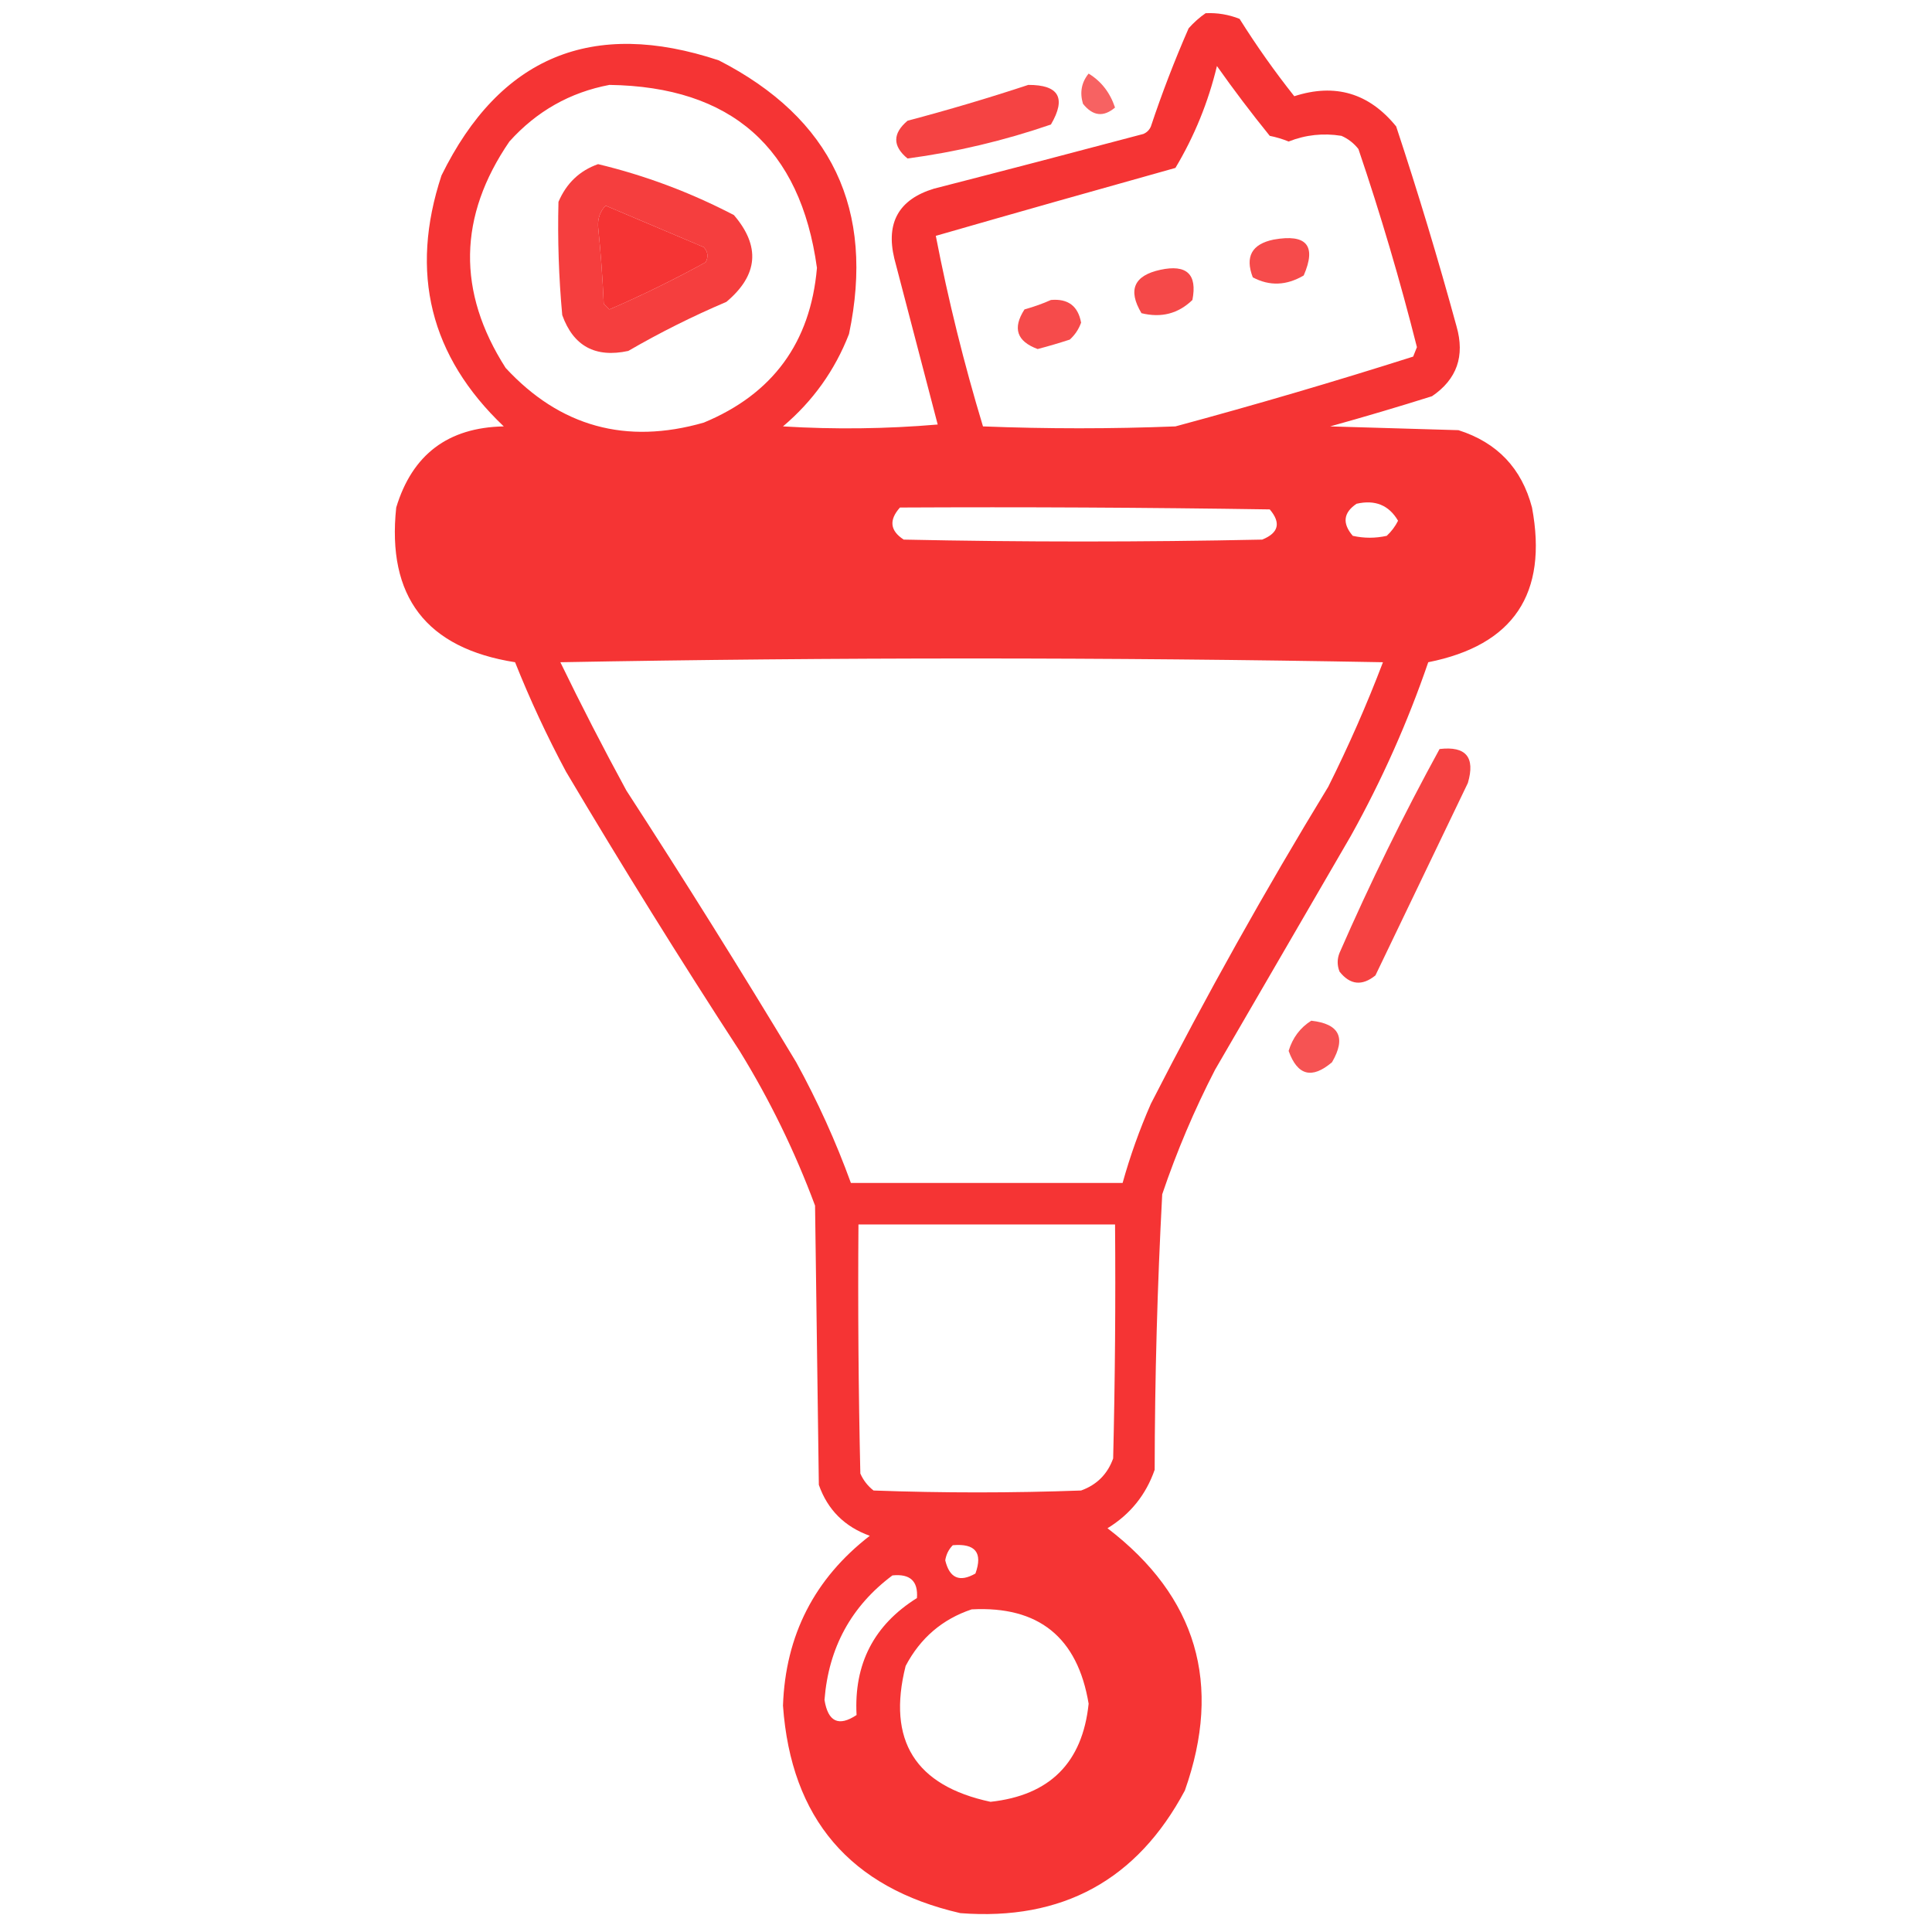 <?xml version="1.0" encoding="UTF-8"?> <svg xmlns="http://www.w3.org/2000/svg" width="148" height="148" viewBox="0 0 148 148" fill="none"><path opacity="0.944" fill-rule="evenodd" clip-rule="evenodd" d="M92.355 1.012C93.254 0.969 94.121 1.113 94.957 1.445C96.251 3.506 97.647 5.481 99.148 7.371C102.275 6.359 104.877 7.13 106.953 9.684C108.628 14.747 110.17 19.854 111.578 25.004C112.229 27.277 111.603 29.06 109.699 30.352C107.111 31.167 104.509 31.938 101.894 32.664C105.17 32.76 108.447 32.857 111.723 32.953C114.69 33.897 116.569 35.872 117.359 38.879C118.591 45.481 115.941 49.432 109.41 50.73C107.831 55.333 105.856 59.766 103.484 64.027C100.016 70.001 96.547 75.975 93.078 81.949C91.49 85.029 90.141 88.208 89.031 91.488C88.657 98.508 88.464 105.542 88.453 112.59C87.787 114.509 86.583 116.003 84.84 117.07C91.678 122.306 93.653 129.002 90.766 137.16C87.11 144.024 81.377 147.155 73.566 146.555C65.126 144.614 60.597 139.315 59.98 130.656C60.17 125.269 62.386 120.933 66.629 117.649C64.698 116.954 63.397 115.653 62.727 113.746C62.63 106.616 62.534 99.486 62.437 92.356C60.894 88.21 58.968 84.26 56.656 80.504C52.079 73.471 47.647 66.341 43.359 59.113C41.9 56.389 40.6 53.594 39.457 50.73C32.66 49.66 29.625 45.709 30.352 38.879C31.58 34.818 34.326 32.746 38.59 32.664C32.949 27.301 31.359 20.893 33.82 13.441C38.292 4.343 45.374 1.404 55.066 4.625C63.715 9.06 67.039 16.045 65.039 25.582C63.959 28.365 62.273 30.726 59.98 32.664C63.934 32.905 67.885 32.857 71.832 32.52C70.724 28.282 69.616 24.042 68.508 19.801C67.848 17.051 68.86 15.269 71.543 14.453C76.897 13.079 82.245 11.681 87.586 10.262C87.859 10.145 88.052 9.952 88.164 9.684C89.014 7.133 89.978 4.628 91.055 2.168C91.458 1.714 91.892 1.329 92.355 1.012ZM93.223 5.059C94.5 6.87 95.849 8.652 97.269 10.406C97.766 10.506 98.248 10.651 98.715 10.84C100.024 10.325 101.373 10.181 102.762 10.406C103.278 10.633 103.711 10.97 104.062 11.418C105.757 16.415 107.251 21.474 108.543 26.594C108.447 26.835 108.35 27.076 108.254 27.317C102.225 29.233 96.154 31.016 90.043 32.664C85.129 32.857 80.215 32.857 75.301 32.664C73.844 27.847 72.639 22.981 71.687 18.067C77.793 16.311 83.911 14.577 90.043 12.863C91.496 10.434 92.556 7.832 93.223 5.059ZM46.684 6.504C56.019 6.639 61.318 11.312 62.582 20.523C62.088 26.235 59.197 30.185 53.91 32.375C47.955 34.082 42.897 32.685 38.734 28.184C35.003 22.351 35.1 16.57 39.023 10.84C41.11 8.521 43.663 7.076 46.684 6.504ZM46.394 15.754C48.892 16.809 51.398 17.869 53.91 18.934C54.232 19.287 54.28 19.673 54.055 20.09C51.613 21.431 49.156 22.636 46.684 23.703C46.539 23.559 46.394 23.414 46.25 23.27C46.162 21.289 46.017 19.314 45.816 17.344C45.786 16.714 45.978 16.184 46.394 15.754ZM103.918 38.59C105.34 38.264 106.399 38.697 107.098 39.891C106.879 40.328 106.59 40.713 106.23 41.047C105.363 41.24 104.496 41.24 103.629 41.047C102.809 40.092 102.906 39.273 103.918 38.59ZM68.941 38.879C78.384 38.831 87.827 38.879 97.269 39.023C98.146 40.056 97.953 40.827 96.691 41.336C87.538 41.529 78.384 41.529 69.23 41.336C68.18 40.658 68.084 39.839 68.941 38.879ZM42.926 50.73C63.883 50.346 84.888 50.346 105.941 50.73C104.703 53.978 103.306 57.158 101.75 60.27C96.928 68.177 92.4 76.27 88.164 84.551C87.296 86.529 86.573 88.553 85.996 90.621C79.058 90.621 72.121 90.621 65.183 90.621C64.029 87.444 62.632 84.361 60.992 81.371C56.771 74.357 52.435 67.419 47.984 60.559C46.211 57.301 44.525 54.025 42.926 50.73ZM65.762 93.801C72.314 93.801 78.866 93.801 85.418 93.801C85.466 99.775 85.418 105.75 85.273 111.723C84.84 112.927 84.021 113.746 82.816 114.18C77.517 114.373 72.217 114.373 66.918 114.18C66.47 113.829 66.133 113.395 65.906 112.879C65.762 106.52 65.713 100.161 65.762 93.801ZM72.988 118.371C74.719 118.22 75.297 118.943 74.723 120.539C73.509 121.233 72.738 120.896 72.41 119.527C72.483 119.073 72.675 118.687 72.988 118.371ZM68.363 120.684C69.715 120.543 70.341 121.121 70.242 122.418C66.947 124.479 65.406 127.466 65.617 131.379C64.249 132.287 63.43 131.902 63.16 130.223C63.472 126.224 65.206 123.045 68.363 120.684ZM74.433 123.285C79.561 123.016 82.548 125.425 83.394 130.512C82.925 135.028 80.42 137.533 75.879 138.027C70.109 136.795 67.941 133.326 69.375 127.621C70.499 125.483 72.185 124.038 74.433 123.285Z" fill="#F42929"></path><path opacity="0.728" fill-rule="evenodd" clip-rule="evenodd" d="M83.393 5.637C84.358 6.223 85.032 7.09 85.417 8.238C84.531 8.992 83.712 8.895 82.96 7.949C82.702 7.083 82.847 6.312 83.393 5.637Z" fill="#F42929"></path><path opacity="0.877" fill-rule="evenodd" clip-rule="evenodd" d="M78.77 6.504C81.117 6.495 81.695 7.507 80.505 9.539C76.909 10.776 73.247 11.643 69.52 12.141C68.368 11.191 68.368 10.227 69.52 9.25C72.664 8.417 75.748 7.502 78.77 6.504Z" fill="#F42929"></path><path opacity="0.896" fill-rule="evenodd" clip-rule="evenodd" d="M45.816 12.574C49.426 13.441 52.895 14.742 56.222 16.477C58.27 18.867 58.078 21.083 55.644 23.125C53.058 24.225 50.553 25.478 48.129 26.883C45.608 27.429 43.922 26.513 43.07 24.137C42.805 21.248 42.709 18.358 42.781 15.465C43.39 14.036 44.401 13.073 45.816 12.574ZM46.394 15.754C45.978 16.184 45.786 16.714 45.816 17.344C46.017 19.314 46.162 21.289 46.25 23.27C46.394 23.414 46.539 23.559 46.683 23.703C49.156 22.636 51.613 21.431 54.054 20.09C54.28 19.672 54.232 19.287 53.91 18.934C51.397 17.869 48.892 16.809 46.394 15.754Z" fill="#F42929"></path><path opacity="0.838" fill-rule="evenodd" clip-rule="evenodd" d="M97.559 18.355C100.093 17.898 100.863 18.814 99.871 21.101C98.55 21.881 97.249 21.929 95.969 21.246C95.363 19.663 95.893 18.699 97.559 18.355Z" fill="#F42929"></path><path opacity="0.844" fill-rule="evenodd" clip-rule="evenodd" d="M88.887 20.668C90.908 20.233 91.728 21.004 91.344 22.98C90.26 24.029 88.959 24.366 87.442 23.992C86.381 22.217 86.862 21.109 88.887 20.668Z" fill="#F42929"></path><path opacity="0.838" fill-rule="evenodd" clip-rule="evenodd" d="M80.504 22.98C81.813 22.862 82.584 23.44 82.817 24.715C82.635 25.223 82.346 25.657 81.949 26.015C81.137 26.279 80.318 26.52 79.492 26.738C77.888 26.15 77.551 25.139 78.481 23.703C79.204 23.501 79.879 23.261 80.504 22.98Z" fill="#F42929"></path><path opacity="0.879" fill-rule="evenodd" clip-rule="evenodd" d="M110.277 57.379C112.302 57.14 113.024 58.007 112.445 59.981C110.085 64.895 107.724 69.809 105.363 74.723C104.34 75.548 103.425 75.452 102.617 74.434C102.424 73.952 102.424 73.47 102.617 72.989C104.953 67.643 107.506 62.44 110.277 57.379Z" fill="#F42929"></path><path opacity="0.802" fill-rule="evenodd" clip-rule="evenodd" d="M100.449 78.191C102.601 78.43 103.131 79.49 102.039 81.371C100.498 82.684 99.39 82.395 98.715 80.504C99.022 79.495 99.6 78.724 100.449 78.191Z" fill="#F42929"></path></svg> 